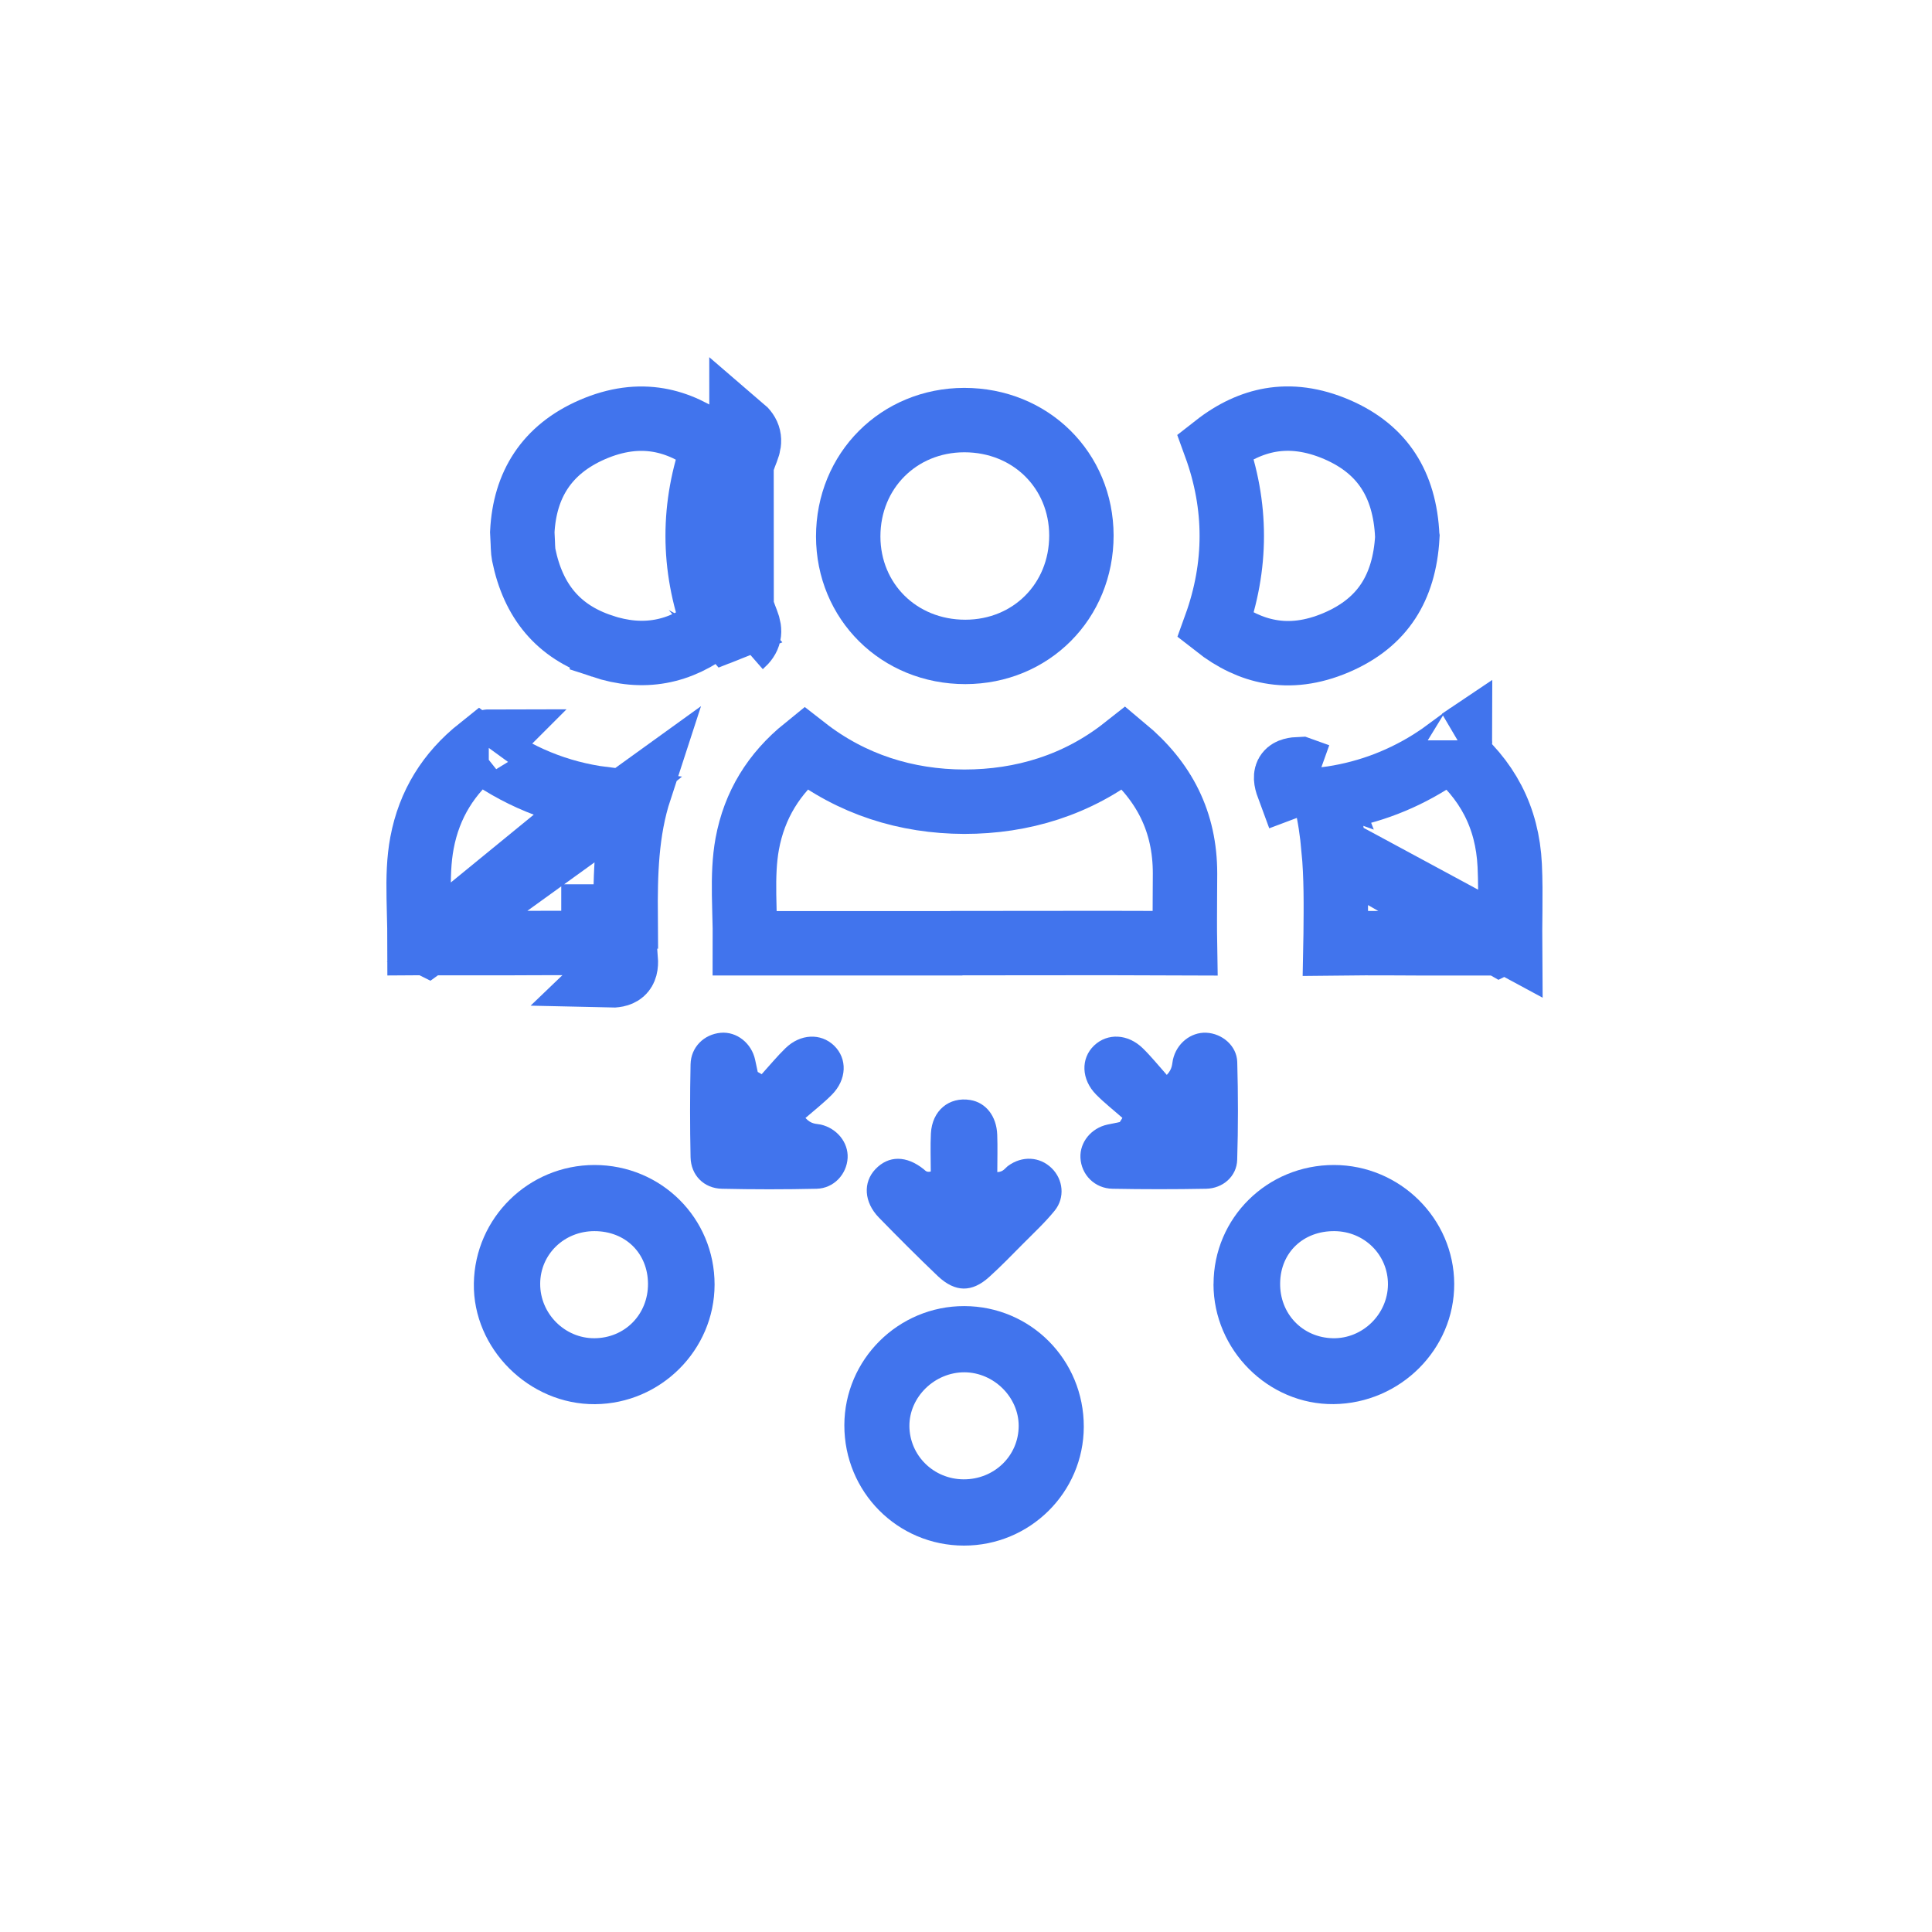 <svg width="30" height="30" viewBox="0 0 30 30" fill="none" xmlns="http://www.w3.org/2000/svg">
<path d="M9.231 18.09C10.268 18.09 11.097 18.916 11.096 19.948C11.094 20.962 10.261 21.796 9.24 21.804C8.215 21.812 7.341 20.941 7.358 19.928C7.374 18.909 8.209 18.09 9.231 18.09ZM9.23 19.117C8.761 19.117 8.39 19.476 8.388 19.933C8.385 20.396 8.768 20.782 9.229 20.78C9.703 20.778 10.065 20.41 10.062 19.933C10.059 19.458 9.711 19.117 9.23 19.117H9.23Z" fill="#4174ED"/>
<path d="M18.844 19.939C18.844 18.911 19.678 18.088 20.716 18.09C21.738 18.092 22.577 18.922 22.581 19.935C22.585 20.951 21.743 21.791 20.71 21.803C19.695 21.814 18.843 20.963 18.843 19.939H18.844ZM20.722 19.117C20.238 19.113 19.885 19.448 19.878 19.921C19.869 20.398 20.224 20.77 20.697 20.78C21.158 20.789 21.548 20.408 21.552 19.946C21.555 19.488 21.188 19.121 20.722 19.117Z" fill="#4174ED"/>
<path d="M13.111 22.13C13.113 21.11 13.95 20.279 14.973 20.281C16.005 20.283 16.831 21.117 16.829 22.154C16.827 23.174 15.993 24.001 14.968 24C13.936 23.999 13.109 23.166 13.111 22.13ZM14.961 22.971C15.438 22.974 15.817 22.606 15.818 22.142C15.819 21.695 15.432 21.312 14.978 21.309C14.514 21.307 14.119 21.691 14.121 22.144C14.125 22.602 14.497 22.968 14.961 22.971Z" fill="#4174ED"/>
<path d="M14.453 18.19C14.453 17.999 14.445 17.799 14.455 17.601C14.473 17.245 14.737 17.026 15.068 17.081C15.309 17.121 15.475 17.332 15.485 17.621C15.492 17.813 15.486 18.005 15.486 18.2C15.58 18.198 15.608 18.137 15.653 18.104C15.87 17.944 16.146 17.957 16.332 18.141C16.509 18.315 16.541 18.596 16.377 18.799C16.225 18.986 16.047 19.15 15.877 19.322C15.708 19.493 15.54 19.666 15.361 19.828C15.092 20.072 14.832 20.07 14.562 19.815C14.251 19.518 13.947 19.214 13.647 18.906C13.414 18.666 13.399 18.36 13.593 18.155C13.798 17.939 14.076 17.94 14.345 18.157C14.369 18.176 14.388 18.208 14.453 18.191V18.19Z" fill="#4174ED"/>
<path d="M17.43 17.36C17.294 17.24 17.15 17.127 17.022 16.998C16.788 16.762 16.779 16.434 16.99 16.234C17.197 16.038 17.514 16.051 17.746 16.278C17.875 16.404 17.99 16.547 18.118 16.691C18.208 16.596 18.198 16.521 18.213 16.455C18.269 16.204 18.488 16.026 18.73 16.036C18.978 16.047 19.205 16.239 19.212 16.491C19.226 16.998 19.227 17.505 19.211 18.011C19.203 18.266 18.99 18.454 18.727 18.459C18.243 18.468 17.759 18.468 17.275 18.459C16.997 18.454 16.789 18.24 16.777 17.976C16.766 17.735 16.945 17.516 17.198 17.462C17.262 17.448 17.325 17.436 17.388 17.423C17.402 17.401 17.415 17.379 17.429 17.358L17.43 17.36Z" fill="#4174ED"/>
<path d="M11.828 16.679C11.95 16.545 12.065 16.404 12.196 16.277C12.427 16.051 12.746 16.038 12.951 16.236C13.161 16.438 13.151 16.764 12.916 17C12.789 17.128 12.645 17.24 12.507 17.36C12.6 17.462 12.677 17.447 12.744 17.462C12.995 17.52 13.174 17.739 13.162 17.98C13.148 18.235 12.947 18.452 12.681 18.459C12.191 18.47 11.7 18.47 11.21 18.459C10.93 18.453 10.729 18.249 10.723 17.97C10.713 17.49 10.713 17.008 10.723 16.528C10.728 16.26 10.932 16.06 11.192 16.037C11.439 16.015 11.671 16.198 11.726 16.458C11.739 16.52 11.753 16.582 11.766 16.645C11.787 16.656 11.807 16.668 11.827 16.68L11.828 16.679Z" fill="#4174ED"/>
<path d="M11.568 14.647C11.569 14.486 11.564 14.323 11.56 14.169C11.558 14.073 11.555 13.981 11.554 13.896C11.55 13.609 11.558 13.351 11.603 13.104C11.715 12.499 12.016 12.01 12.502 11.617C13.226 12.182 14.072 12.446 14.972 12.449V12.449H14.973C15.873 12.449 16.73 12.191 17.46 11.615C18.083 12.134 18.401 12.763 18.401 13.564C18.401 13.683 18.4 13.805 18.399 13.929C18.398 14.164 18.396 14.405 18.4 14.646C17.605 14.642 16.809 14.643 16.016 14.644C15.667 14.645 15.319 14.645 14.971 14.645H14.853L14.848 14.647H14.848H14.841H14.834H14.827H14.82H14.813H14.806H14.799H14.793H14.786H14.779H14.772H14.765H14.758H14.751H14.744H14.737H14.73H14.723H14.716H14.709H14.702H14.695H14.688H14.681H14.674H14.668H14.661H14.654H14.647H14.64H14.633H14.626H14.619H14.612H14.605H14.598H14.591H14.584H14.577H14.57H14.563H14.556H14.55H14.543H14.536H14.529H14.522H14.515H14.508H14.501H14.494H14.487H14.48H14.473H14.466H14.459H14.452H14.445H14.438H14.431H14.425H14.418H14.411H14.404H14.397H14.39H14.383H14.376H14.369H14.362H14.355H14.348H14.341H14.334H14.327H14.32H14.313H14.306H14.299H14.293H14.286H14.279H14.272H14.265H14.258H14.251H14.244H14.237H14.23H14.223H14.216H14.209H14.202H14.195H14.188H14.181H14.174H14.168H14.161H14.154H14.147H14.14H14.133H14.126H14.119H14.112H14.105H14.098H14.091H14.084H14.077H14.07H14.063H14.056H14.049H14.042H14.036H14.028H14.022H14.015H14.008H14.001H13.994H13.987H13.98H13.973H13.966H13.959H13.952H13.945H13.938H13.931H13.924H13.917H13.91H13.903H13.897H13.89H13.883H13.876H13.869H13.862H13.855H13.848H13.841H13.834H13.827H13.82H13.813H13.806H13.799H13.792H13.785H13.778H13.771H13.765H13.758H13.751H13.744H13.737H13.73H13.723H13.716H13.709H13.702H13.695H13.688H13.681H13.674H13.667H13.66H13.653H13.646H13.639H13.633H13.626H13.619H13.612H13.605H13.598H13.591H13.584H13.577H13.57H13.563H13.556H13.549H13.542H13.535H13.528H13.521H13.514H13.508H13.501H13.494H13.487H13.48H13.473H13.466H13.459H13.452H13.445H13.438H13.431H13.424H13.417H13.41H13.403H13.396H13.389H13.382H13.376H13.368H13.362H13.355H13.348H13.341H13.334H13.327H13.32H13.313H13.306H13.299H13.292H13.285H13.278H13.271H13.264H13.257H13.25H13.243H13.236H13.23H13.223H13.216H13.209H13.202H13.195H13.188H13.181H13.174H13.167H13.16H13.153H13.146H13.139H13.132H13.125H13.118H13.111H13.104H13.098H13.091H13.084H13.077H13.07H13.063H13.056H13.049H13.042H13.035H13.028H13.021H13.014H13.007H13H12.993H12.986H12.979H12.973H12.966H12.959H12.952H12.945H12.938H12.931H12.924H12.917H12.91H12.903H12.896H12.889H12.882H12.875H12.868H12.861H12.854H12.847H12.841H12.834H12.827H12.82H12.813H12.806H12.799H12.792H12.785H12.778H12.771H12.764H12.757H12.75H12.743H12.736H12.729H12.722H12.715H12.708H12.701H12.694H12.688H12.681H12.674H12.667H12.66H12.653H12.646H12.639H12.632H12.625H12.618H12.611H12.604H12.597H12.59H12.583H12.576H12.569H12.562H12.556H12.549H12.542H12.535H12.528H12.521H12.514H12.507H12.5H12.493H12.486H12.479H12.472H12.465H12.458H12.451H12.444H12.438H12.431H12.424H12.417H12.41H12.403H12.396H12.389H12.382H12.375H12.368H12.361H12.354H12.347H12.34H12.333H12.326H12.319H12.312H12.306H12.299H12.292H12.285H12.278H12.271H12.264H12.257H12.25H12.243H12.236H12.229H12.222H12.215H12.208H12.201H12.194H12.187H12.181H12.174H12.167H12.16H12.153H12.146H12.139H12.132H12.125H12.118H12.111H12.104H12.097H12.09H12.083H12.076H12.069H12.062H12.055H12.049H12.042H12.035H12.028H12.021H12.014H12.007H12H11.993H11.986H11.979H11.972H11.965H11.958H11.951H11.944H11.937H11.93H11.924H11.916H11.91H11.903H11.896H11.889H11.882H11.875H11.868H11.861H11.854H11.847H11.84H11.833H11.826H11.819H11.812H11.805H11.799H11.792H11.785H11.778H11.771H11.764H11.757H11.75H11.743H11.736H11.729H11.722H11.715H11.708H11.701H11.694H11.687H11.681H11.674H11.667H11.66H11.653H11.646H11.639H11.632H11.625H11.618H11.611H11.604H11.597H11.59H11.583H11.576H11.569H11.568ZM18.406 14.916C18.406 14.916 18.406 14.915 18.406 14.915L18.406 14.916ZM12.625 11.524C12.625 11.524 12.624 11.525 12.622 11.526C12.624 11.525 12.625 11.524 12.625 11.524Z" stroke="#4174ED"/>
<path d="M16.792 8.315C16.792 9.337 16.01 10.121 14.99 10.123C13.957 10.123 13.173 9.339 13.171 8.331C13.171 7.309 13.956 6.525 14.973 6.523C16.006 6.523 16.79 7.305 16.792 8.315Z" stroke="#4174ED"/>
<path d="M20.75 9.978L20.75 9.978C20.374 10.138 20.032 10.175 19.718 10.117C19.439 10.067 19.157 9.938 18.876 9.717C19.21 8.792 19.212 7.852 18.874 6.924C19.16 6.7 19.446 6.572 19.728 6.523C20.042 6.469 20.384 6.508 20.761 6.67L20.761 6.67C21.131 6.83 21.388 7.05 21.559 7.313C21.732 7.578 21.834 7.914 21.852 8.329L21.853 8.335C21.83 8.745 21.727 9.073 21.559 9.331C21.386 9.597 21.126 9.817 20.75 9.978ZM18.767 7.013C18.767 7.013 18.767 7.013 18.768 7.011C18.767 7.013 18.767 7.013 18.767 7.013Z" stroke="#4174ED"/>
<path d="M11.187 9.638L11.187 9.638C11.189 9.636 11.19 9.635 11.19 9.635C11.19 9.635 11.19 9.636 11.188 9.637L11.304 9.771L11.598 9.655M11.187 9.638C11.178 9.649 11.151 9.684 11.138 9.744C11.128 9.788 11.132 9.822 11.135 9.838M11.187 9.638L11.304 9.771L11.135 9.838M11.187 9.638L11.135 9.838M11.598 9.655L11.305 9.771L11.516 10.014M11.598 9.655C11.658 9.806 11.641 9.905 11.516 10.014M11.598 9.655C11.245 8.765 11.245 7.873 11.598 6.986C11.658 6.835 11.636 6.734 11.514 6.63L11.516 10.014M11.516 10.014L11.304 9.772L11.135 9.839C11.136 9.845 11.137 9.849 11.137 9.849C11.137 9.849 11.136 9.845 11.133 9.839L11.135 9.838M10.227 6.524C10.51 6.573 10.798 6.702 11.086 6.926C10.748 7.852 10.749 8.792 11.088 9.72C10.556 10.14 9.985 10.245 9.347 10.033L9.347 10.032C8.672 9.809 8.279 9.338 8.132 8.613C8.127 8.587 8.123 8.552 8.12 8.488C8.119 8.471 8.119 8.451 8.118 8.429C8.116 8.381 8.113 8.323 8.11 8.263C8.147 7.526 8.49 6.98 9.195 6.672C9.57 6.509 9.912 6.47 10.227 6.524Z" stroke="#4174ED"/>
<path d="M6.637 14.646L6.635 14.645H7.846C8.002 14.645 8.16 14.644 8.319 14.643C8.613 14.642 8.912 14.641 9.21 14.644C9.21 14.56 9.211 14.478 9.213 14.402C9.214 14.341 9.215 14.283 9.215 14.232C9.215 14.232 9.215 14.231 9.215 14.231H9.715C9.71 13.569 9.725 12.908 9.934 12.268L6.637 14.646ZM6.637 14.646C6.596 14.647 6.556 14.647 6.515 14.647C6.515 14.484 6.511 14.323 6.507 14.17C6.505 14.091 6.503 14.014 6.502 13.94C6.496 13.629 6.503 13.351 6.553 13.087L6.553 13.087C6.666 12.488 6.966 12.005 7.448 11.621C8.019 12.048 8.661 12.317 9.374 12.408L6.637 14.646ZM6.509 14.936C6.509 14.936 6.509 14.935 6.509 14.932C6.509 14.934 6.509 14.936 6.509 14.936ZM7.59 11.514C7.59 11.514 7.589 11.515 7.588 11.516C7.589 11.514 7.59 11.514 7.59 11.514ZM9.717 14.892C9.732 15.1 9.645 15.152 9.451 15.147L9.717 14.892Z" stroke="#4174ED"/>
<path d="M23.448 14.651C23.447 14.515 23.449 14.381 23.45 14.25C23.45 14.213 23.451 14.177 23.451 14.141C23.453 13.898 23.454 13.667 23.443 13.439C23.407 12.687 23.092 12.095 22.509 11.625C22.412 11.697 22.312 11.765 22.21 11.83L22.208 11.831L22.208 11.831C21.704 12.145 21.161 12.336 20.585 12.41C20.649 12.668 20.684 12.925 20.707 13.171L23.448 14.651ZM23.448 14.651C23.394 14.65 23.34 14.649 23.286 14.649M23.448 14.651L23.286 14.649M23.286 14.649L23.288 14.648H22.076C21.939 14.648 21.799 14.647 21.659 14.646C21.355 14.645 21.047 14.644 20.738 14.648C20.739 14.6 20.739 14.55 20.74 14.501C20.744 14.076 20.75 13.619 20.707 13.171L23.286 14.649ZM20.472 12.043C20.467 12.03 20.466 12.025 20.466 12.025C20.466 12.025 20.468 12.031 20.469 12.043L20.198 12.144L20.197 12.144L20.003 12.217C19.923 12.001 19.993 11.949 20.19 11.942L20.472 12.043ZM22.672 11.496C22.672 11.497 22.671 11.497 22.669 11.498L22.672 11.496Z" stroke="#4174ED"/>
</svg>
